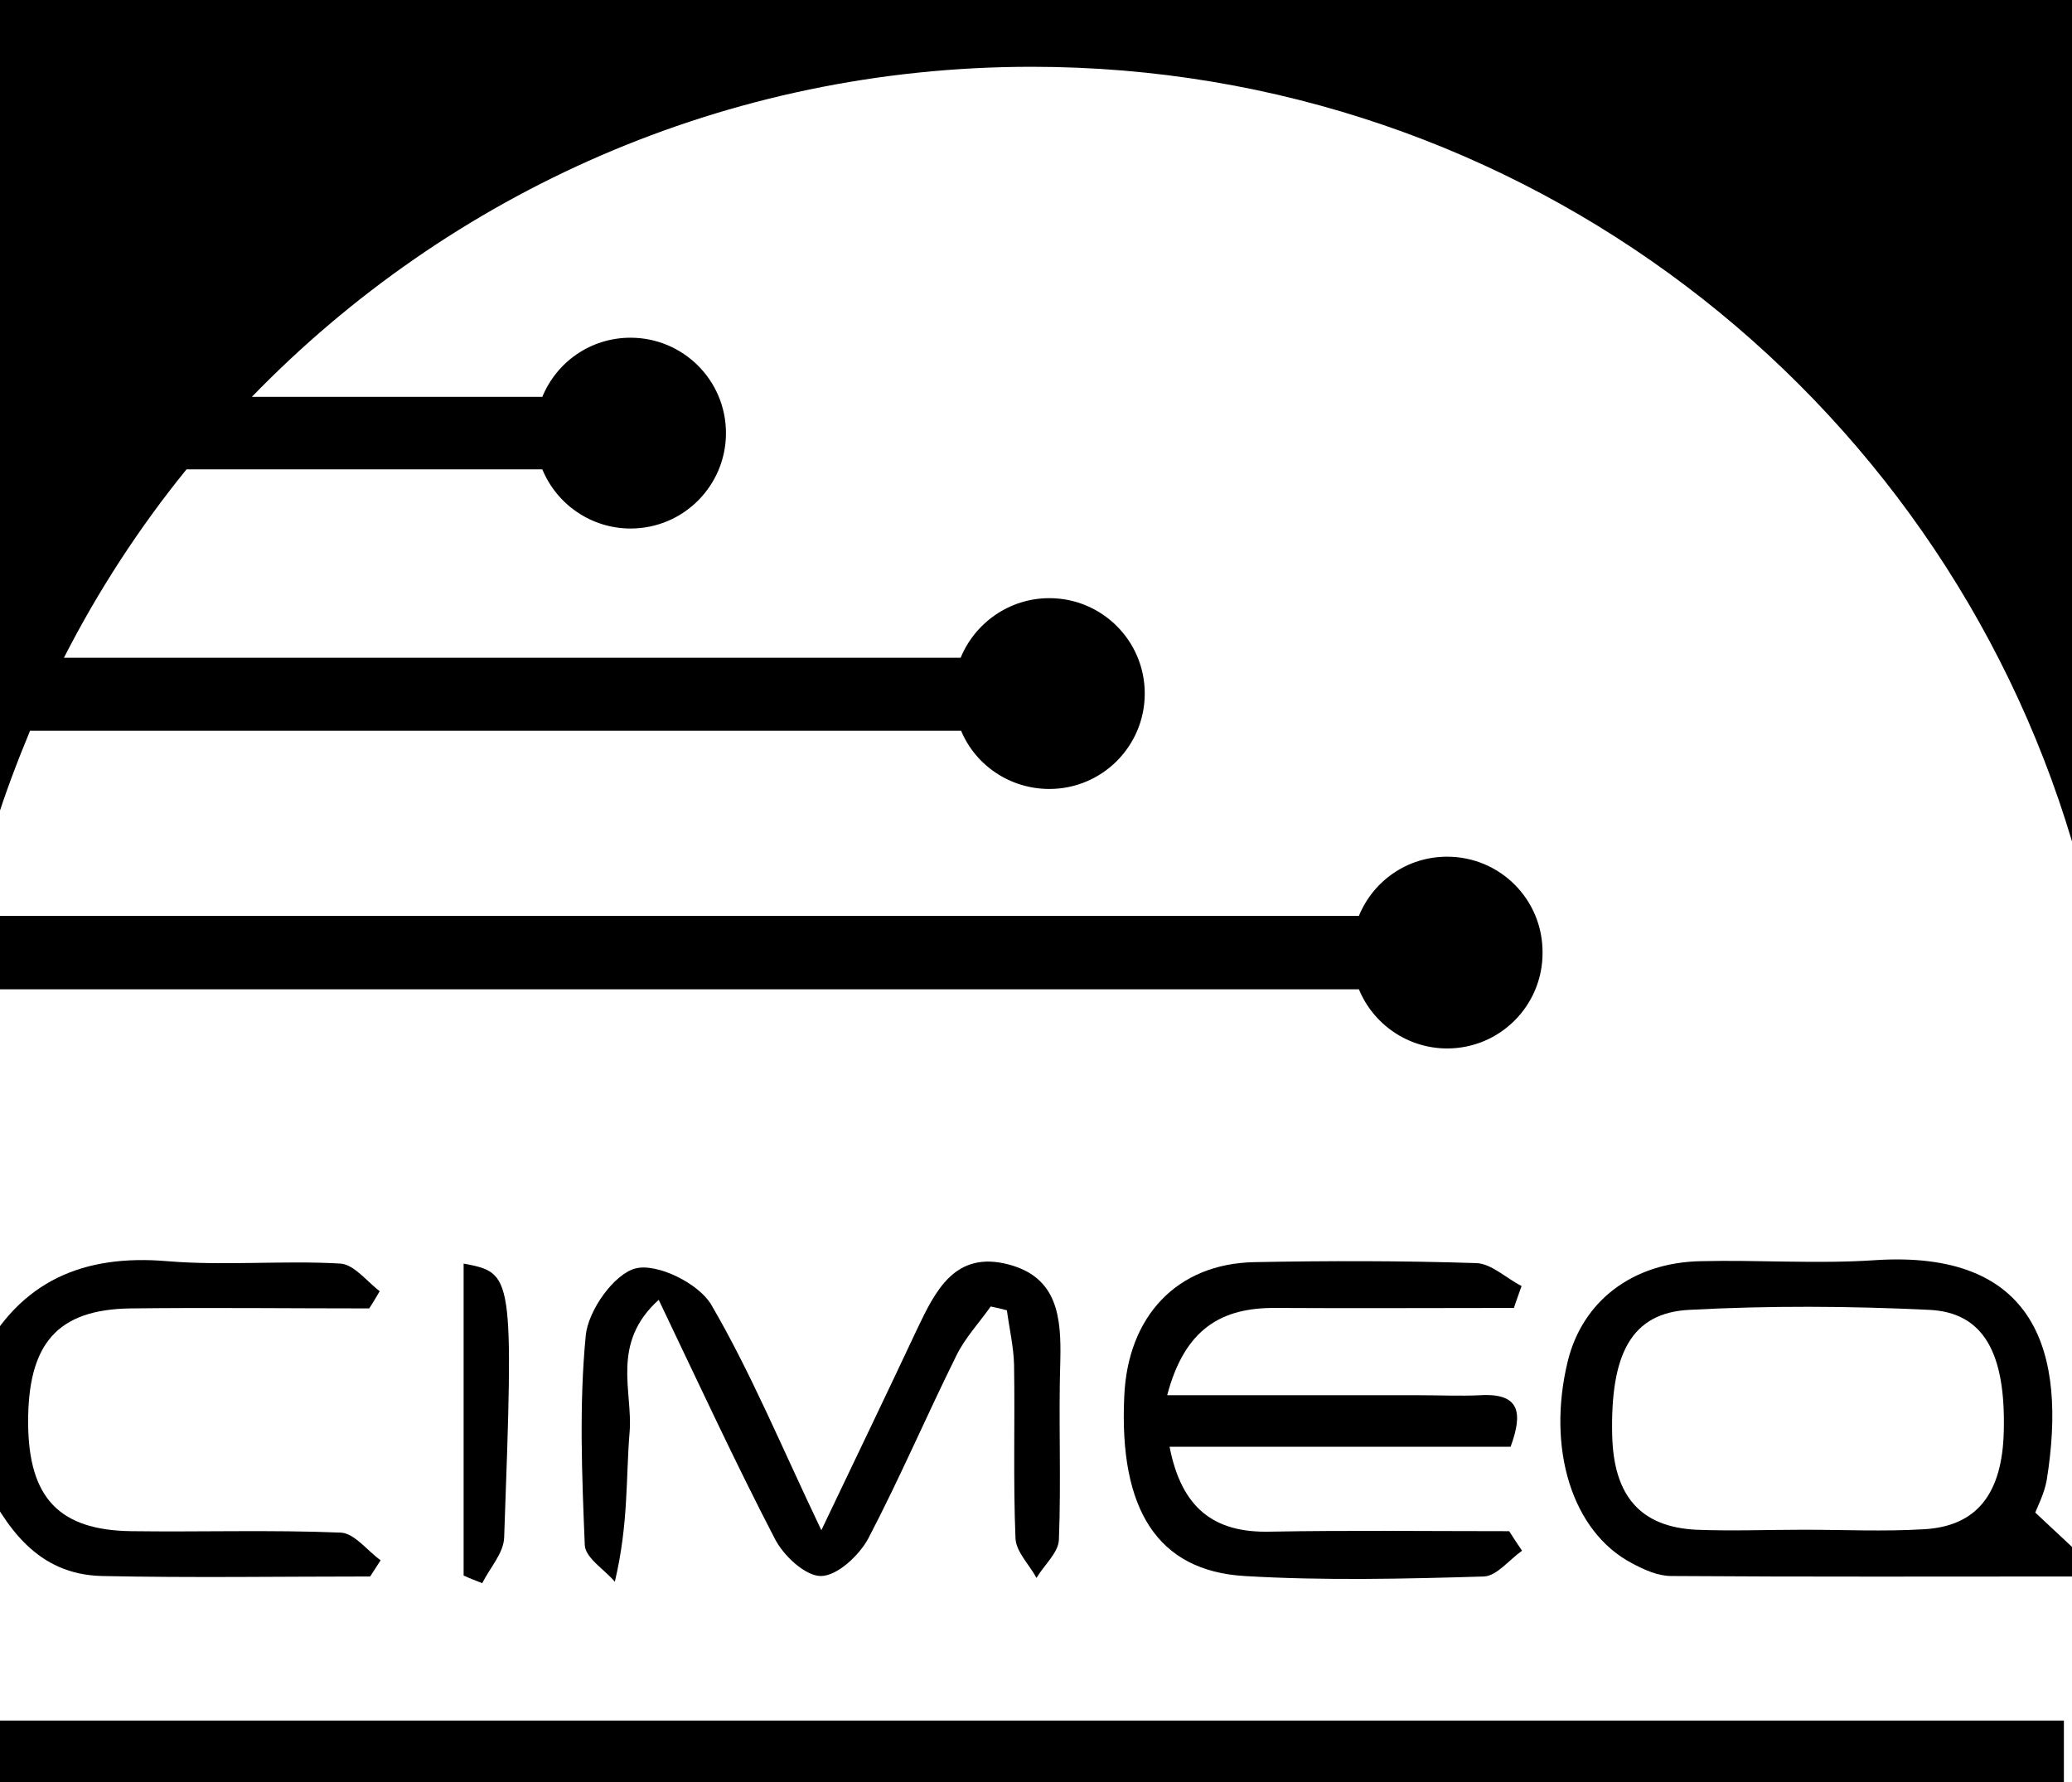 <?xml version="1.0" encoding="utf-8"?>
<!-- Generator: Adobe Illustrator 25.4.1, SVG Export Plug-In . SVG Version: 6.00 Build 0)  -->
<svg version="1.1" id="Layer_1" xmlns="http://www.w3.org/2000/svg" xmlns:xlink="http://www.w3.org/1999/xlink" x="0px" y="0px"
	 viewBox="0 0 434.4 373.6" style="enable-background:new 0 0 434.4 373.6;" xml:space="preserve" fill="#000">
<path d="M-4,284.4c8.3-15.9,21.5-21.5,39.1-20c12,1,24.3-0.2,36.3,0.5c2.8,0.2,5.5,3.7,8.2,5.8c-0.7,1.2-1.4,2.4-2.2,3.6
	c-16.7,0-33.3-0.2-50,0c-15.4,0.2-21.6,7.4-21.5,24.1C6,314,12.4,320.8,27.5,321c14.6,0.2,29.3-0.3,43.9,0.3
	c2.9,0.1,5.6,3.8,8.4,5.8c-0.7,1.1-1.5,2.3-2.2,3.4c-18.7,0-37.5,0.3-56.2-0.1c-13.6-0.3-20.2-10.2-25.5-21
	C-4,301.2-4,292.8-4,284.4z"/>
<path d="M432.7,360.7c0,4.4,0,8.3,0,12.9c-144.3,0-287.9,0-432.8,0c-0.4-3.9-0.8-7.8-1.2-12.9C143.6,360.7,287.9,360.7,432.7,360.7z
	"/>
<path d="M319.1,325.1c-2.7,1.9-5.3,5.3-8,5.4c-16.7,0.5-33.5,0.9-50.2-0.1c-18.2-1.1-26.3-13.9-25.2-37.6
	c0.7-16.9,11.1-27.9,27.3-28.2c15.5-0.3,31-0.3,46.5,0.2c3.2,0.1,6.3,3.2,9.5,4.8c-0.5,1.5-1.1,3-1.6,4.6c-16.6,0-33.3,0.1-49.9,0
	c-11.4-0.1-19.1,4.3-22.8,18.3c18.4,0,35.7,0,53,0c4.2,0,8.4,0.2,12.6,0c8.4-0.5,9,3.7,6.4,10.8c-23.5,0-47,0-71.5,0
	c2.5,12.8,9.2,18.1,21.1,17.8c16.7-0.3,33.4-0.1,50.1-0.1C317.3,322.4,318.2,323.8,319.1,325.1z"/>
<path d="M172.2,320.8c7.5-15.7,13.8-28.8,20-42c3.9-8.2,8-16.7,19.3-13.7c10.2,2.7,11,11,10.8,20c-0.4,12.6,0.2,25.1-0.3,37.7
	c-0.1,2.7-3.1,5.3-4.7,8c-1.5-2.8-4.3-5.5-4.4-8.3c-0.5-12.1-0.1-24.3-0.3-36.4c-0.1-3.8-1-7.6-1.5-11.4c-1.1-0.3-2.3-0.6-3.4-0.8
	c-2.4,3.4-5.4,6.6-7.2,10.3c-6.3,12.7-11.9,25.8-18.5,38.4c-1.9,3.5-6.5,7.8-9.9,7.8c-3.3,0-7.9-4.3-9.7-7.9
	c-8.2-15.8-15.7-32-24.3-50c-10.1,9.1-5.4,19.2-6.1,27.7c-0.8,9.5-0.2,19.2-3.1,31.4c-2.2-2.6-6.2-5-6.3-7.7
	c-0.6-14.6-1.2-29.4,0.2-43.9c0.5-5.3,6-13,10.5-14.1c4.6-1.1,13.2,3.2,15.8,7.6C157.4,287.7,163.8,303.2,172.2,320.8z"/>
<path d="M426.7,317.1c4.4,4.1,7.6,7.1,10.7,10c-0.7,1.1-1.4,2.2-2,3.4c-28.3,0-56.7,0.1-85-0.1c-2.8,0-5.7-1.3-8.3-2.7
	c-12.5-6.6-17.9-24-13.4-42.4c3.1-12.5,13.5-20.6,27.8-20.9c12.1-0.3,24.3,0.6,36.4-0.2c34-2.3,40.5,19.3,36.2,46.1
	C428.6,313.1,427.2,315.8,426.7,317.1z M378.2,320.7c8.4,0,16.8,0.4,25.1-0.1c11.2-0.6,16.5-7.5,16.8-20.6
	c0.4-16.3-4.2-24.9-15.7-25.4c-16.7-0.8-33.5-0.9-50.2,0c-12.1,0.6-16.6,9.1-16.2,26.3c0.3,12.7,5.9,19.2,17.6,19.8
	C363.1,321,370.6,320.7,378.2,320.7z"/>
<path d="M97.2,264.9c10.4,2,10.5,2,8.5,57.4c-0.1,3.3-3,6.4-4.6,9.6c-1.3-0.5-2.6-1-3.9-1.6C97.2,308.9,97.2,287.4,97.2,264.9z"/>
<g>
	<path d="M303.4,179.6c-8.4,0-15.5,5.1-18.5,12.4h-285v15.4h285c3,7.3,10.2,12.4,18.5,12.4c11.1,0,20-9,20-20
		C323.5,188.6,314.5,179.6,303.4,179.6z"/>
	<path d="M-1,0v173c2.1-6.7,4.6-13.3,7.3-19.8h195.2c3,7.2,10.2,12.2,18.5,12.2c11.1,0,20-9,20-20c0-11.1-9-20-20-20
		c-8.4,0-15.6,5.2-18.6,12.5h-188c7.2-14.1,15.8-27.3,25.7-39.5h74.6c3,7.3,10.2,12.4,18.5,12.4c11.1,0,20-9,20-20
		c0-11.1-9-20-20-20c-8.4,0-15.5,5.1-18.5,12.4H52.8C94.2,40.5,152.1,14,216.3,14c103.1,0,190.1,68.5,218.1,162.4V0H-1z"/>
</g>
</svg>
